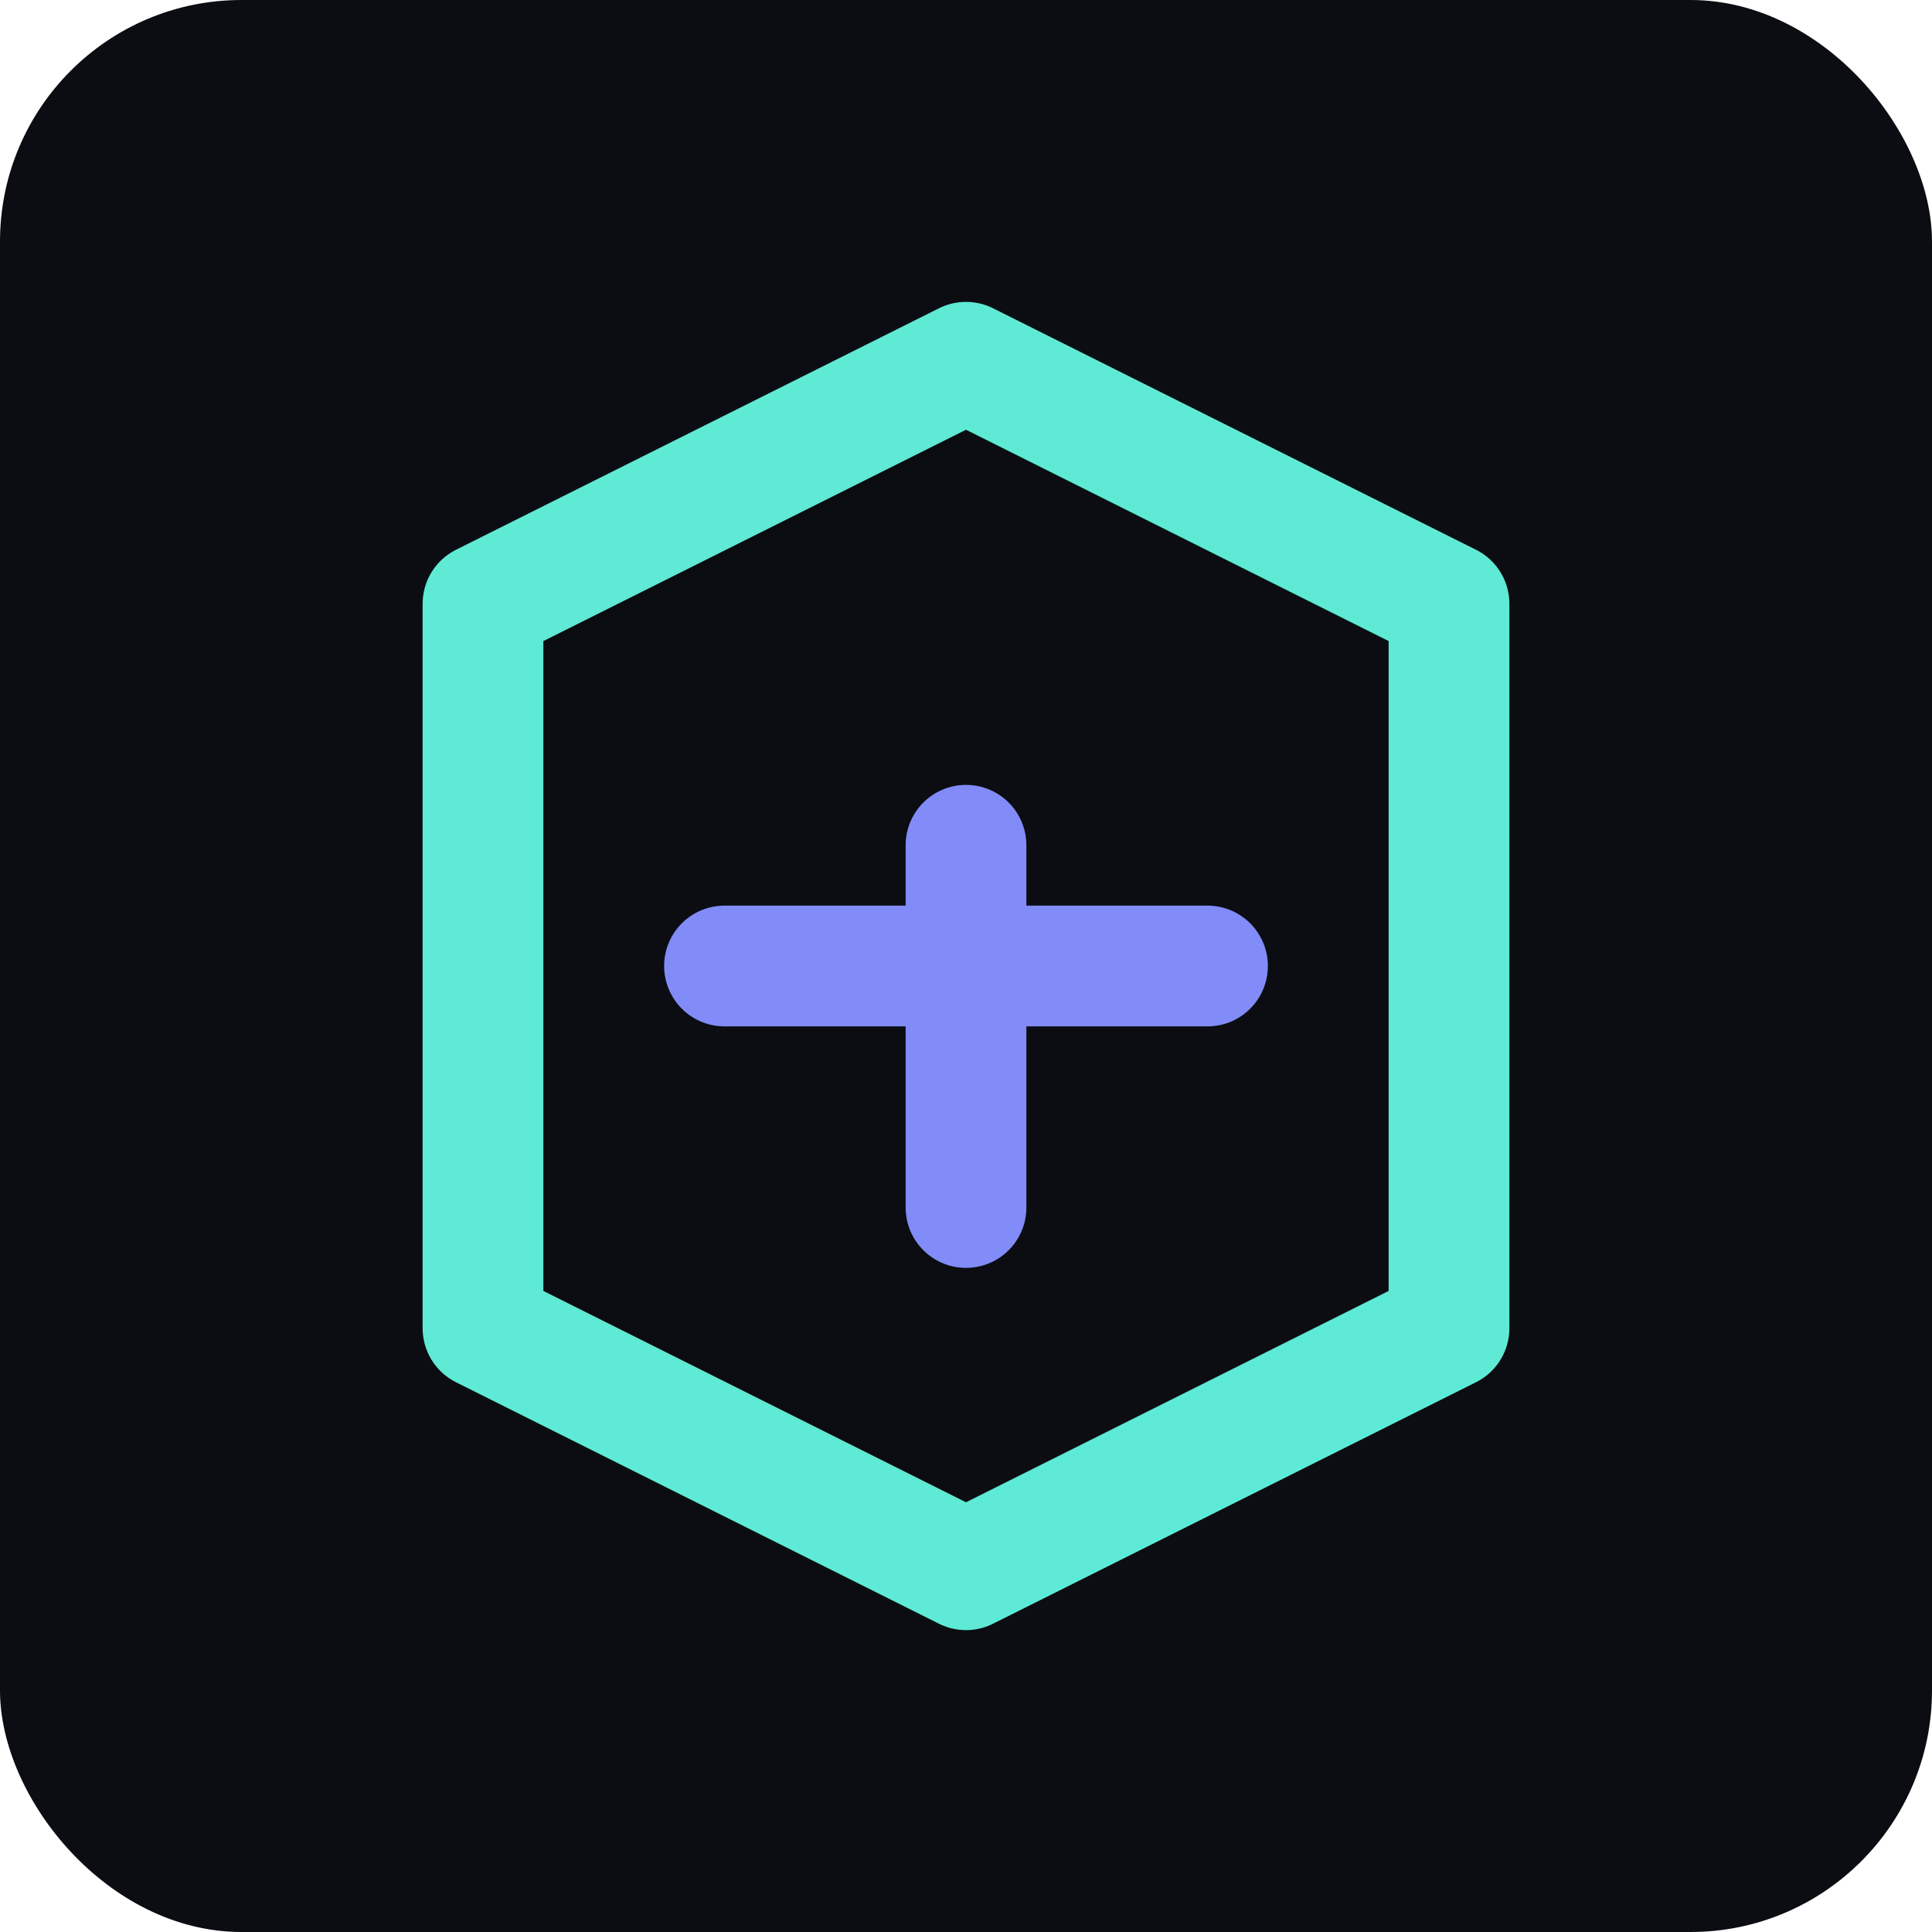 <svg xmlns="http://www.w3.org/2000/svg" viewBox="0 0 32 32" fill="none">
  <rect width="32" height="32" rx="4" fill="#0B0D12" />
  <path d="M8 10L16 6L24 10V22L16 26L8 22V10Z" stroke="#5EEAD4" stroke-width="2"
    stroke-linejoin="round" />
  <path d="M16 14L16 20" stroke="#818CF8" stroke-width="2" stroke-linecap="round" />
  <path d="M12 16L20 16" stroke="#818CF8" stroke-width="2" stroke-linecap="round" />
</svg>
